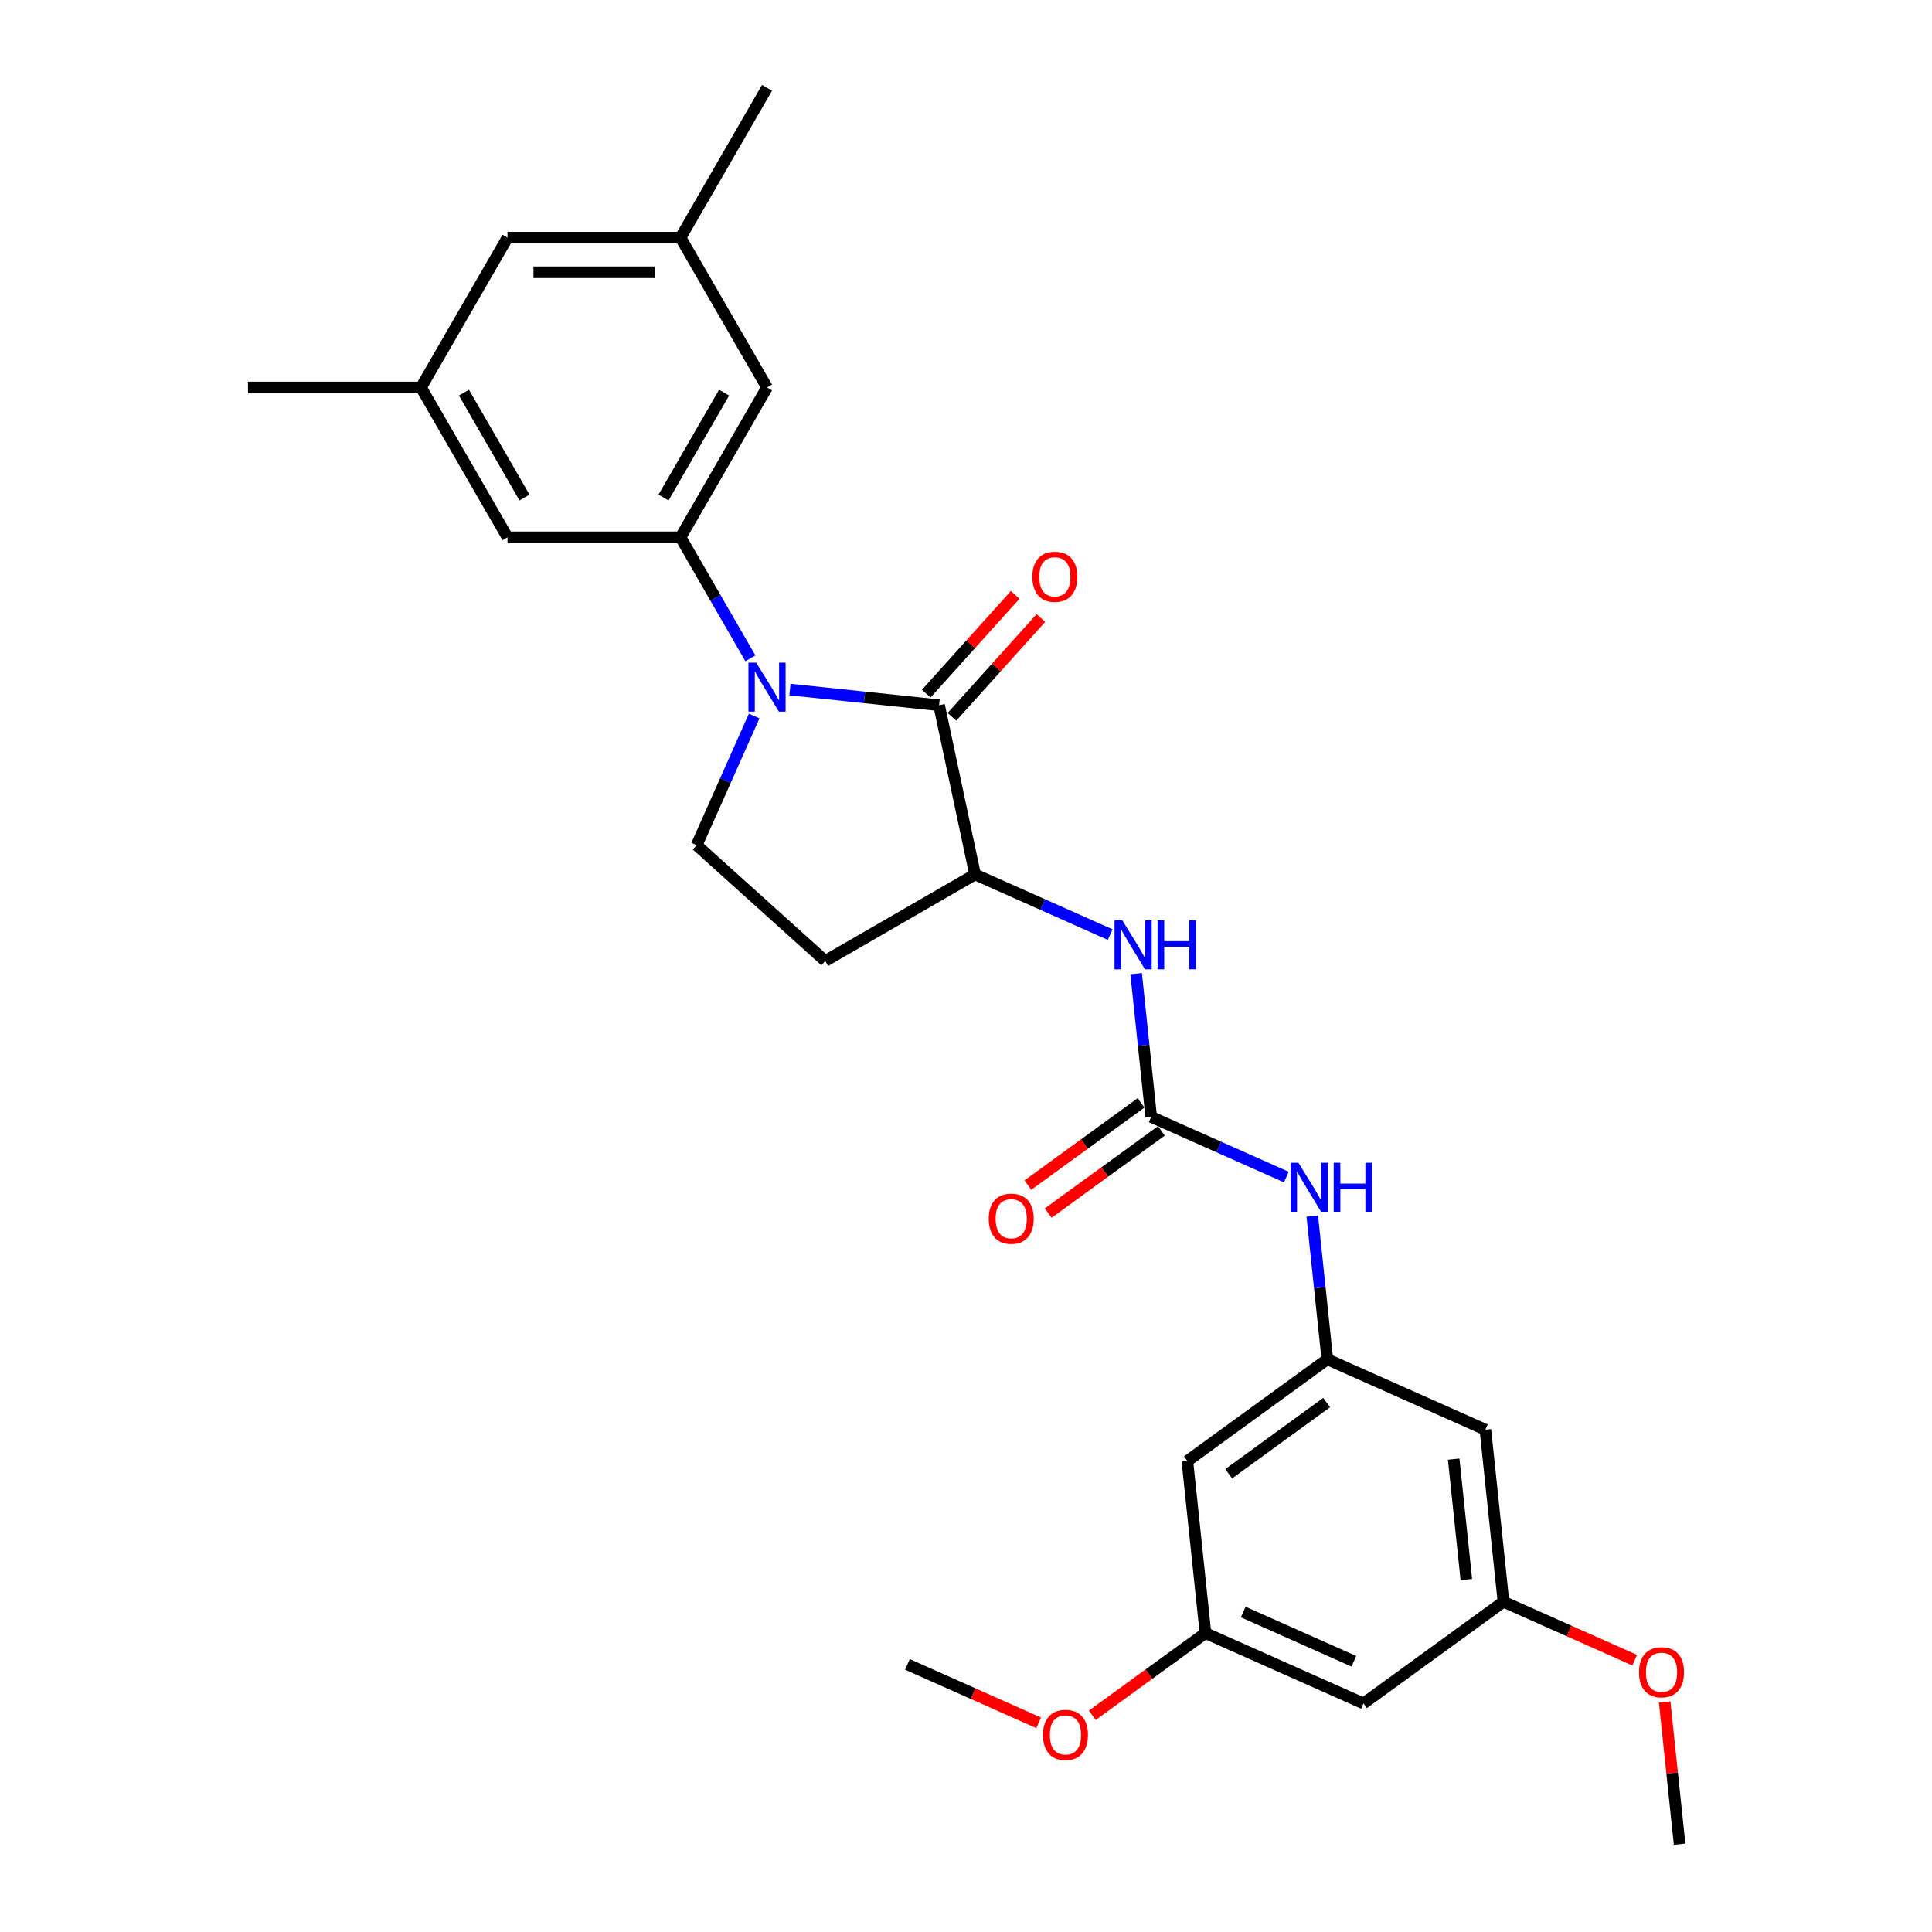 <?xml version='1.0' encoding='iso-8859-1'?>
<svg version='1.1' baseProfile='full'
              xmlns='http://www.w3.org/2000/svg'
                      xmlns:rdkit='http://www.rdkit.org/xml'
                      xmlns:xlink='http://www.w3.org/1999/xlink'
                  xml:space='preserve'
width='1000px' height='1000px' viewBox='0 0 1000 1000'>
<!-- END OF HEADER -->
<rect style='opacity:1.0;fill:#FFFFFF;stroke:none' width='1000' height='1000' x='0' y='0'> </rect>
<path class='bond-0' d='M 408.865,356.91 L 447.467,360.967' style='fill:none;fill-rule:evenodd;stroke:#0000FF;stroke-width:6px;stroke-linecap:butt;stroke-linejoin:miter;stroke-opacity:1' />
<path class='bond-0' d='M 447.467,360.967 L 486.068,365.024' style='fill:none;fill-rule:evenodd;stroke:#000000;stroke-width:6px;stroke-linecap:butt;stroke-linejoin:miter;stroke-opacity:1' />
<path class='bond-1' d='M 388.395,340.745 L 370.315,309.428' style='fill:none;fill-rule:evenodd;stroke:#0000FF;stroke-width:6px;stroke-linecap:butt;stroke-linejoin:miter;stroke-opacity:1' />
<path class='bond-1' d='M 370.315,309.428 L 352.234,278.111' style='fill:none;fill-rule:evenodd;stroke:#000000;stroke-width:6px;stroke-linecap:butt;stroke-linejoin:miter;stroke-opacity:1' />
<path class='bond-5' d='M 390.367,370.583 L 375.476,404.027' style='fill:none;fill-rule:evenodd;stroke:#0000FF;stroke-width:6px;stroke-linecap:butt;stroke-linejoin:miter;stroke-opacity:1' />
<path class='bond-5' d='M 375.476,404.027 L 360.586,437.471' style='fill:none;fill-rule:evenodd;stroke:#000000;stroke-width:6px;stroke-linecap:butt;stroke-linejoin:miter;stroke-opacity:1' />
<path class='bond-3' d='M 486.068,365.024 L 504.686,452.617' style='fill:none;fill-rule:evenodd;stroke:#000000;stroke-width:6px;stroke-linecap:butt;stroke-linejoin:miter;stroke-opacity:1' />
<path class='bond-11' d='M 492.723,371.016 L 515.743,345.45' style='fill:none;fill-rule:evenodd;stroke:#000000;stroke-width:6px;stroke-linecap:butt;stroke-linejoin:miter;stroke-opacity:1' />
<path class='bond-11' d='M 515.743,345.45 L 538.763,319.883' style='fill:none;fill-rule:evenodd;stroke:#FF0000;stroke-width:6px;stroke-linecap:butt;stroke-linejoin:miter;stroke-opacity:1' />
<path class='bond-11' d='M 479.413,359.032 L 502.433,333.466' style='fill:none;fill-rule:evenodd;stroke:#000000;stroke-width:6px;stroke-linecap:butt;stroke-linejoin:miter;stroke-opacity:1' />
<path class='bond-11' d='M 502.433,333.466 L 525.453,307.899' style='fill:none;fill-rule:evenodd;stroke:#FF0000;stroke-width:6px;stroke-linecap:butt;stroke-linejoin:miter;stroke-opacity:1' />
<path class='bond-9' d='M 352.234,278.111 L 397.009,200.559' style='fill:none;fill-rule:evenodd;stroke:#000000;stroke-width:6px;stroke-linecap:butt;stroke-linejoin:miter;stroke-opacity:1' />
<path class='bond-9' d='M 343.44,257.523 L 374.782,203.237' style='fill:none;fill-rule:evenodd;stroke:#000000;stroke-width:6px;stroke-linecap:butt;stroke-linejoin:miter;stroke-opacity:1' />
<path class='bond-10' d='M 352.234,278.111 L 262.685,278.111' style='fill:none;fill-rule:evenodd;stroke:#000000;stroke-width:6px;stroke-linecap:butt;stroke-linejoin:miter;stroke-opacity:1' />
<path class='bond-2' d='M 595.855,578.099 L 591.958,541.029' style='fill:none;fill-rule:evenodd;stroke:#000000;stroke-width:6px;stroke-linecap:butt;stroke-linejoin:miter;stroke-opacity:1' />
<path class='bond-2' d='M 591.958,541.029 L 588.062,503.959' style='fill:none;fill-rule:evenodd;stroke:#0000FF;stroke-width:6px;stroke-linecap:butt;stroke-linejoin:miter;stroke-opacity:1' />
<path class='bond-7' d='M 595.855,578.099 L 630.83,593.671' style='fill:none;fill-rule:evenodd;stroke:#000000;stroke-width:6px;stroke-linecap:butt;stroke-linejoin:miter;stroke-opacity:1' />
<path class='bond-7' d='M 630.83,593.671 L 665.806,609.243' style='fill:none;fill-rule:evenodd;stroke:#0000FF;stroke-width:6px;stroke-linecap:butt;stroke-linejoin:miter;stroke-opacity:1' />
<path class='bond-14' d='M 590.591,570.854 L 561.307,592.13' style='fill:none;fill-rule:evenodd;stroke:#000000;stroke-width:6px;stroke-linecap:butt;stroke-linejoin:miter;stroke-opacity:1' />
<path class='bond-14' d='M 561.307,592.13 L 532.024,613.406' style='fill:none;fill-rule:evenodd;stroke:#FF0000;stroke-width:6px;stroke-linecap:butt;stroke-linejoin:miter;stroke-opacity:1' />
<path class='bond-14' d='M 601.118,585.344 L 571.835,606.619' style='fill:none;fill-rule:evenodd;stroke:#000000;stroke-width:6px;stroke-linecap:butt;stroke-linejoin:miter;stroke-opacity:1' />
<path class='bond-14' d='M 571.835,606.619 L 542.551,627.895' style='fill:none;fill-rule:evenodd;stroke:#FF0000;stroke-width:6px;stroke-linecap:butt;stroke-linejoin:miter;stroke-opacity:1' />
<path class='bond-4' d='M 504.686,452.617 L 539.662,468.189' style='fill:none;fill-rule:evenodd;stroke:#000000;stroke-width:6px;stroke-linecap:butt;stroke-linejoin:miter;stroke-opacity:1' />
<path class='bond-4' d='M 539.662,468.189 L 574.638,483.761' style='fill:none;fill-rule:evenodd;stroke:#0000FF;stroke-width:6px;stroke-linecap:butt;stroke-linejoin:miter;stroke-opacity:1' />
<path class='bond-27' d='M 504.686,452.617 L 427.134,497.392' style='fill:none;fill-rule:evenodd;stroke:#000000;stroke-width:6px;stroke-linecap:butt;stroke-linejoin:miter;stroke-opacity:1' />
<path class='bond-8' d='M 360.586,437.471 L 427.134,497.392' style='fill:none;fill-rule:evenodd;stroke:#000000;stroke-width:6px;stroke-linecap:butt;stroke-linejoin:miter;stroke-opacity:1' />
<path class='bond-6' d='M 687.023,703.581 L 683.126,666.511' style='fill:none;fill-rule:evenodd;stroke:#000000;stroke-width:6px;stroke-linecap:butt;stroke-linejoin:miter;stroke-opacity:1' />
<path class='bond-6' d='M 683.126,666.511 L 679.23,629.441' style='fill:none;fill-rule:evenodd;stroke:#0000FF;stroke-width:6px;stroke-linecap:butt;stroke-linejoin:miter;stroke-opacity:1' />
<path class='bond-12' d='M 687.023,703.581 L 614.576,756.217' style='fill:none;fill-rule:evenodd;stroke:#000000;stroke-width:6px;stroke-linecap:butt;stroke-linejoin:miter;stroke-opacity:1' />
<path class='bond-12' d='M 686.683,725.966 L 635.97,762.811' style='fill:none;fill-rule:evenodd;stroke:#000000;stroke-width:6px;stroke-linecap:butt;stroke-linejoin:miter;stroke-opacity:1' />
<path class='bond-13' d='M 687.023,703.581 L 768.83,740.004' style='fill:none;fill-rule:evenodd;stroke:#000000;stroke-width:6px;stroke-linecap:butt;stroke-linejoin:miter;stroke-opacity:1' />
<path class='bond-18' d='M 397.009,200.559 L 352.234,123.007' style='fill:none;fill-rule:evenodd;stroke:#000000;stroke-width:6px;stroke-linecap:butt;stroke-linejoin:miter;stroke-opacity:1' />
<path class='bond-19' d='M 262.685,278.111 L 217.91,200.559' style='fill:none;fill-rule:evenodd;stroke:#000000;stroke-width:6px;stroke-linecap:butt;stroke-linejoin:miter;stroke-opacity:1' />
<path class='bond-19' d='M 271.479,257.523 L 240.136,203.237' style='fill:none;fill-rule:evenodd;stroke:#000000;stroke-width:6px;stroke-linecap:butt;stroke-linejoin:miter;stroke-opacity:1' />
<path class='bond-15' d='M 614.576,756.217 L 623.936,845.276' style='fill:none;fill-rule:evenodd;stroke:#000000;stroke-width:6px;stroke-linecap:butt;stroke-linejoin:miter;stroke-opacity:1' />
<path class='bond-16' d='M 768.83,740.004 L 778.191,829.063' style='fill:none;fill-rule:evenodd;stroke:#000000;stroke-width:6px;stroke-linecap:butt;stroke-linejoin:miter;stroke-opacity:1' />
<path class='bond-16' d='M 752.423,755.235 L 758.975,817.577' style='fill:none;fill-rule:evenodd;stroke:#000000;stroke-width:6px;stroke-linecap:butt;stroke-linejoin:miter;stroke-opacity:1' />
<path class='bond-21' d='M 623.936,845.276 L 594.653,866.552' style='fill:none;fill-rule:evenodd;stroke:#000000;stroke-width:6px;stroke-linecap:butt;stroke-linejoin:miter;stroke-opacity:1' />
<path class='bond-21' d='M 594.653,866.552 L 565.369,887.828' style='fill:none;fill-rule:evenodd;stroke:#FF0000;stroke-width:6px;stroke-linecap:butt;stroke-linejoin:miter;stroke-opacity:1' />
<path class='bond-29' d='M 623.936,845.276 L 705.744,881.699' style='fill:none;fill-rule:evenodd;stroke:#000000;stroke-width:6px;stroke-linecap:butt;stroke-linejoin:miter;stroke-opacity:1' />
<path class='bond-29' d='M 643.492,834.378 L 700.757,859.874' style='fill:none;fill-rule:evenodd;stroke:#000000;stroke-width:6px;stroke-linecap:butt;stroke-linejoin:miter;stroke-opacity:1' />
<path class='bond-17' d='M 778.191,829.063 L 705.744,881.699' style='fill:none;fill-rule:evenodd;stroke:#000000;stroke-width:6px;stroke-linecap:butt;stroke-linejoin:miter;stroke-opacity:1' />
<path class='bond-22' d='M 778.191,829.063 L 812.155,844.185' style='fill:none;fill-rule:evenodd;stroke:#000000;stroke-width:6px;stroke-linecap:butt;stroke-linejoin:miter;stroke-opacity:1' />
<path class='bond-22' d='M 812.155,844.185 L 846.118,859.307' style='fill:none;fill-rule:evenodd;stroke:#FF0000;stroke-width:6px;stroke-linecap:butt;stroke-linejoin:miter;stroke-opacity:1' />
<path class='bond-23' d='M 352.234,123.007 L 397.009,45.455' style='fill:none;fill-rule:evenodd;stroke:#000000;stroke-width:6px;stroke-linecap:butt;stroke-linejoin:miter;stroke-opacity:1' />
<path class='bond-28' d='M 352.234,123.007 L 262.685,123.007' style='fill:none;fill-rule:evenodd;stroke:#000000;stroke-width:6px;stroke-linecap:butt;stroke-linejoin:miter;stroke-opacity:1' />
<path class='bond-28' d='M 338.802,140.917 L 276.117,140.917' style='fill:none;fill-rule:evenodd;stroke:#000000;stroke-width:6px;stroke-linecap:butt;stroke-linejoin:miter;stroke-opacity:1' />
<path class='bond-20' d='M 217.91,200.559 L 262.685,123.007' style='fill:none;fill-rule:evenodd;stroke:#000000;stroke-width:6px;stroke-linecap:butt;stroke-linejoin:miter;stroke-opacity:1' />
<path class='bond-24' d='M 217.91,200.559 L 128.36,200.559' style='fill:none;fill-rule:evenodd;stroke:#000000;stroke-width:6px;stroke-linecap:butt;stroke-linejoin:miter;stroke-opacity:1' />
<path class='bond-25' d='M 537.609,891.732 L 503.645,876.611' style='fill:none;fill-rule:evenodd;stroke:#FF0000;stroke-width:6px;stroke-linecap:butt;stroke-linejoin:miter;stroke-opacity:1' />
<path class='bond-25' d='M 503.645,876.611 L 469.681,861.489' style='fill:none;fill-rule:evenodd;stroke:#000000;stroke-width:6px;stroke-linecap:butt;stroke-linejoin:miter;stroke-opacity:1' />
<path class='bond-26' d='M 861.623,880.943 L 865.491,917.744' style='fill:none;fill-rule:evenodd;stroke:#FF0000;stroke-width:6px;stroke-linecap:butt;stroke-linejoin:miter;stroke-opacity:1' />
<path class='bond-26' d='M 865.491,917.744 L 869.359,954.545' style='fill:none;fill-rule:evenodd;stroke:#000000;stroke-width:6px;stroke-linecap:butt;stroke-linejoin:miter;stroke-opacity:1' />
<path  class='atom-0' d='M 391.403 342.983
L 399.713 356.416
Q 400.537 357.741, 401.863 360.141
Q 403.188 362.541, 403.26 362.684
L 403.26 342.983
L 406.627 342.983
L 406.627 368.344
L 403.152 368.344
L 394.233 353.658
Q 393.194 351.938, 392.084 349.968
Q 391.009 347.998, 390.687 347.389
L 390.687 368.344
L 387.391 368.344
L 387.391 342.983
L 391.403 342.983
' fill='#0000FF'/>
<path  class='atom-5' d='M 580.888 476.36
L 589.198 489.792
Q 590.022 491.117, 591.348 493.517
Q 592.673 495.917, 592.745 496.061
L 592.745 476.36
L 596.112 476.36
L 596.112 501.72
L 592.637 501.72
L 583.718 487.034
Q 582.679 485.315, 581.569 483.345
Q 580.494 481.374, 580.172 480.765
L 580.172 501.72
L 576.876 501.72
L 576.876 476.36
L 580.888 476.36
' fill='#0000FF'/>
<path  class='atom-5' d='M 599.156 476.36
L 602.595 476.36
L 602.595 487.141
L 615.562 487.141
L 615.562 476.36
L 619.001 476.36
L 619.001 501.72
L 615.562 501.72
L 615.562 490.007
L 602.595 490.007
L 602.595 501.72
L 599.156 501.72
L 599.156 476.36
' fill='#0000FF'/>
<path  class='atom-8' d='M 672.056 601.842
L 680.367 615.274
Q 681.19 616.6, 682.516 619
Q 683.841 621.399, 683.913 621.543
L 683.913 601.842
L 687.28 601.842
L 687.28 627.202
L 683.805 627.202
L 674.886 612.516
Q 673.847 610.797, 672.737 608.827
Q 671.662 606.857, 671.34 606.248
L 671.34 627.202
L 668.045 627.202
L 668.045 601.842
L 672.056 601.842
' fill='#0000FF'/>
<path  class='atom-8' d='M 690.325 601.842
L 693.763 601.842
L 693.763 612.624
L 706.73 612.624
L 706.73 601.842
L 710.169 601.842
L 710.169 627.202
L 706.73 627.202
L 706.73 615.489
L 693.763 615.489
L 693.763 627.202
L 690.325 627.202
L 690.325 601.842
' fill='#0000FF'/>
<path  class='atom-12' d='M 534.347 298.547
Q 534.347 292.458, 537.356 289.055
Q 540.365 285.652, 545.988 285.652
Q 551.612 285.652, 554.621 289.055
Q 557.63 292.458, 557.63 298.547
Q 557.63 304.708, 554.585 308.219
Q 551.54 311.693, 545.988 311.693
Q 540.4 311.693, 537.356 308.219
Q 534.347 304.744, 534.347 298.547
M 545.988 308.828
Q 549.857 308.828, 551.934 306.249
Q 554.048 303.634, 554.048 298.547
Q 554.048 293.568, 551.934 291.061
Q 549.857 288.518, 545.988 288.518
Q 542.12 288.518, 540.006 291.025
Q 537.929 293.533, 537.929 298.547
Q 537.929 303.67, 540.006 306.249
Q 542.12 308.828, 545.988 308.828
' fill='#FF0000'/>
<path  class='atom-15' d='M 511.766 630.807
Q 511.766 624.717, 514.775 621.314
Q 517.784 617.911, 523.407 617.911
Q 529.031 617.911, 532.04 621.314
Q 535.049 624.717, 535.049 630.807
Q 535.049 636.968, 532.004 640.478
Q 528.959 643.952, 523.407 643.952
Q 517.819 643.952, 514.775 640.478
Q 511.766 637.003, 511.766 630.807
M 523.407 641.087
Q 527.276 641.087, 529.353 638.508
Q 531.467 635.893, 531.467 630.807
Q 531.467 625.828, 529.353 623.32
Q 527.276 620.777, 523.407 620.777
Q 519.539 620.777, 517.425 623.284
Q 515.348 625.792, 515.348 630.807
Q 515.348 635.929, 517.425 638.508
Q 519.539 641.087, 523.407 641.087
' fill='#FF0000'/>
<path  class='atom-22' d='M 539.847 897.984
Q 539.847 891.894, 542.856 888.491
Q 545.865 885.089, 551.489 885.089
Q 557.113 885.089, 560.121 888.491
Q 563.13 891.894, 563.13 897.984
Q 563.13 904.145, 560.086 907.655
Q 557.041 911.13, 551.489 911.13
Q 545.901 911.13, 542.856 907.655
Q 539.847 904.181, 539.847 897.984
M 551.489 908.264
Q 555.357 908.264, 557.435 905.685
Q 559.548 903.07, 559.548 897.984
Q 559.548 893.005, 557.435 890.497
Q 555.357 887.954, 551.489 887.954
Q 547.62 887.954, 545.507 890.462
Q 543.429 892.969, 543.429 897.984
Q 543.429 903.106, 545.507 905.685
Q 547.62 908.264, 551.489 908.264
' fill='#FF0000'/>
<path  class='atom-23' d='M 848.357 865.558
Q 848.357 859.469, 851.366 856.066
Q 854.375 852.663, 859.998 852.663
Q 865.622 852.663, 868.631 856.066
Q 871.64 859.469, 871.64 865.558
Q 871.64 871.719, 868.595 875.229
Q 865.551 878.704, 859.998 878.704
Q 854.411 878.704, 851.366 875.229
Q 848.357 871.755, 848.357 865.558
M 859.998 875.838
Q 863.867 875.838, 865.945 873.259
Q 868.058 870.644, 868.058 865.558
Q 868.058 860.579, 865.945 858.072
Q 863.867 855.528, 859.998 855.528
Q 856.13 855.528, 854.017 858.036
Q 851.939 860.543, 851.939 865.558
Q 851.939 870.68, 854.017 873.259
Q 856.13 875.838, 859.998 875.838
' fill='#FF0000'/>
</svg>
